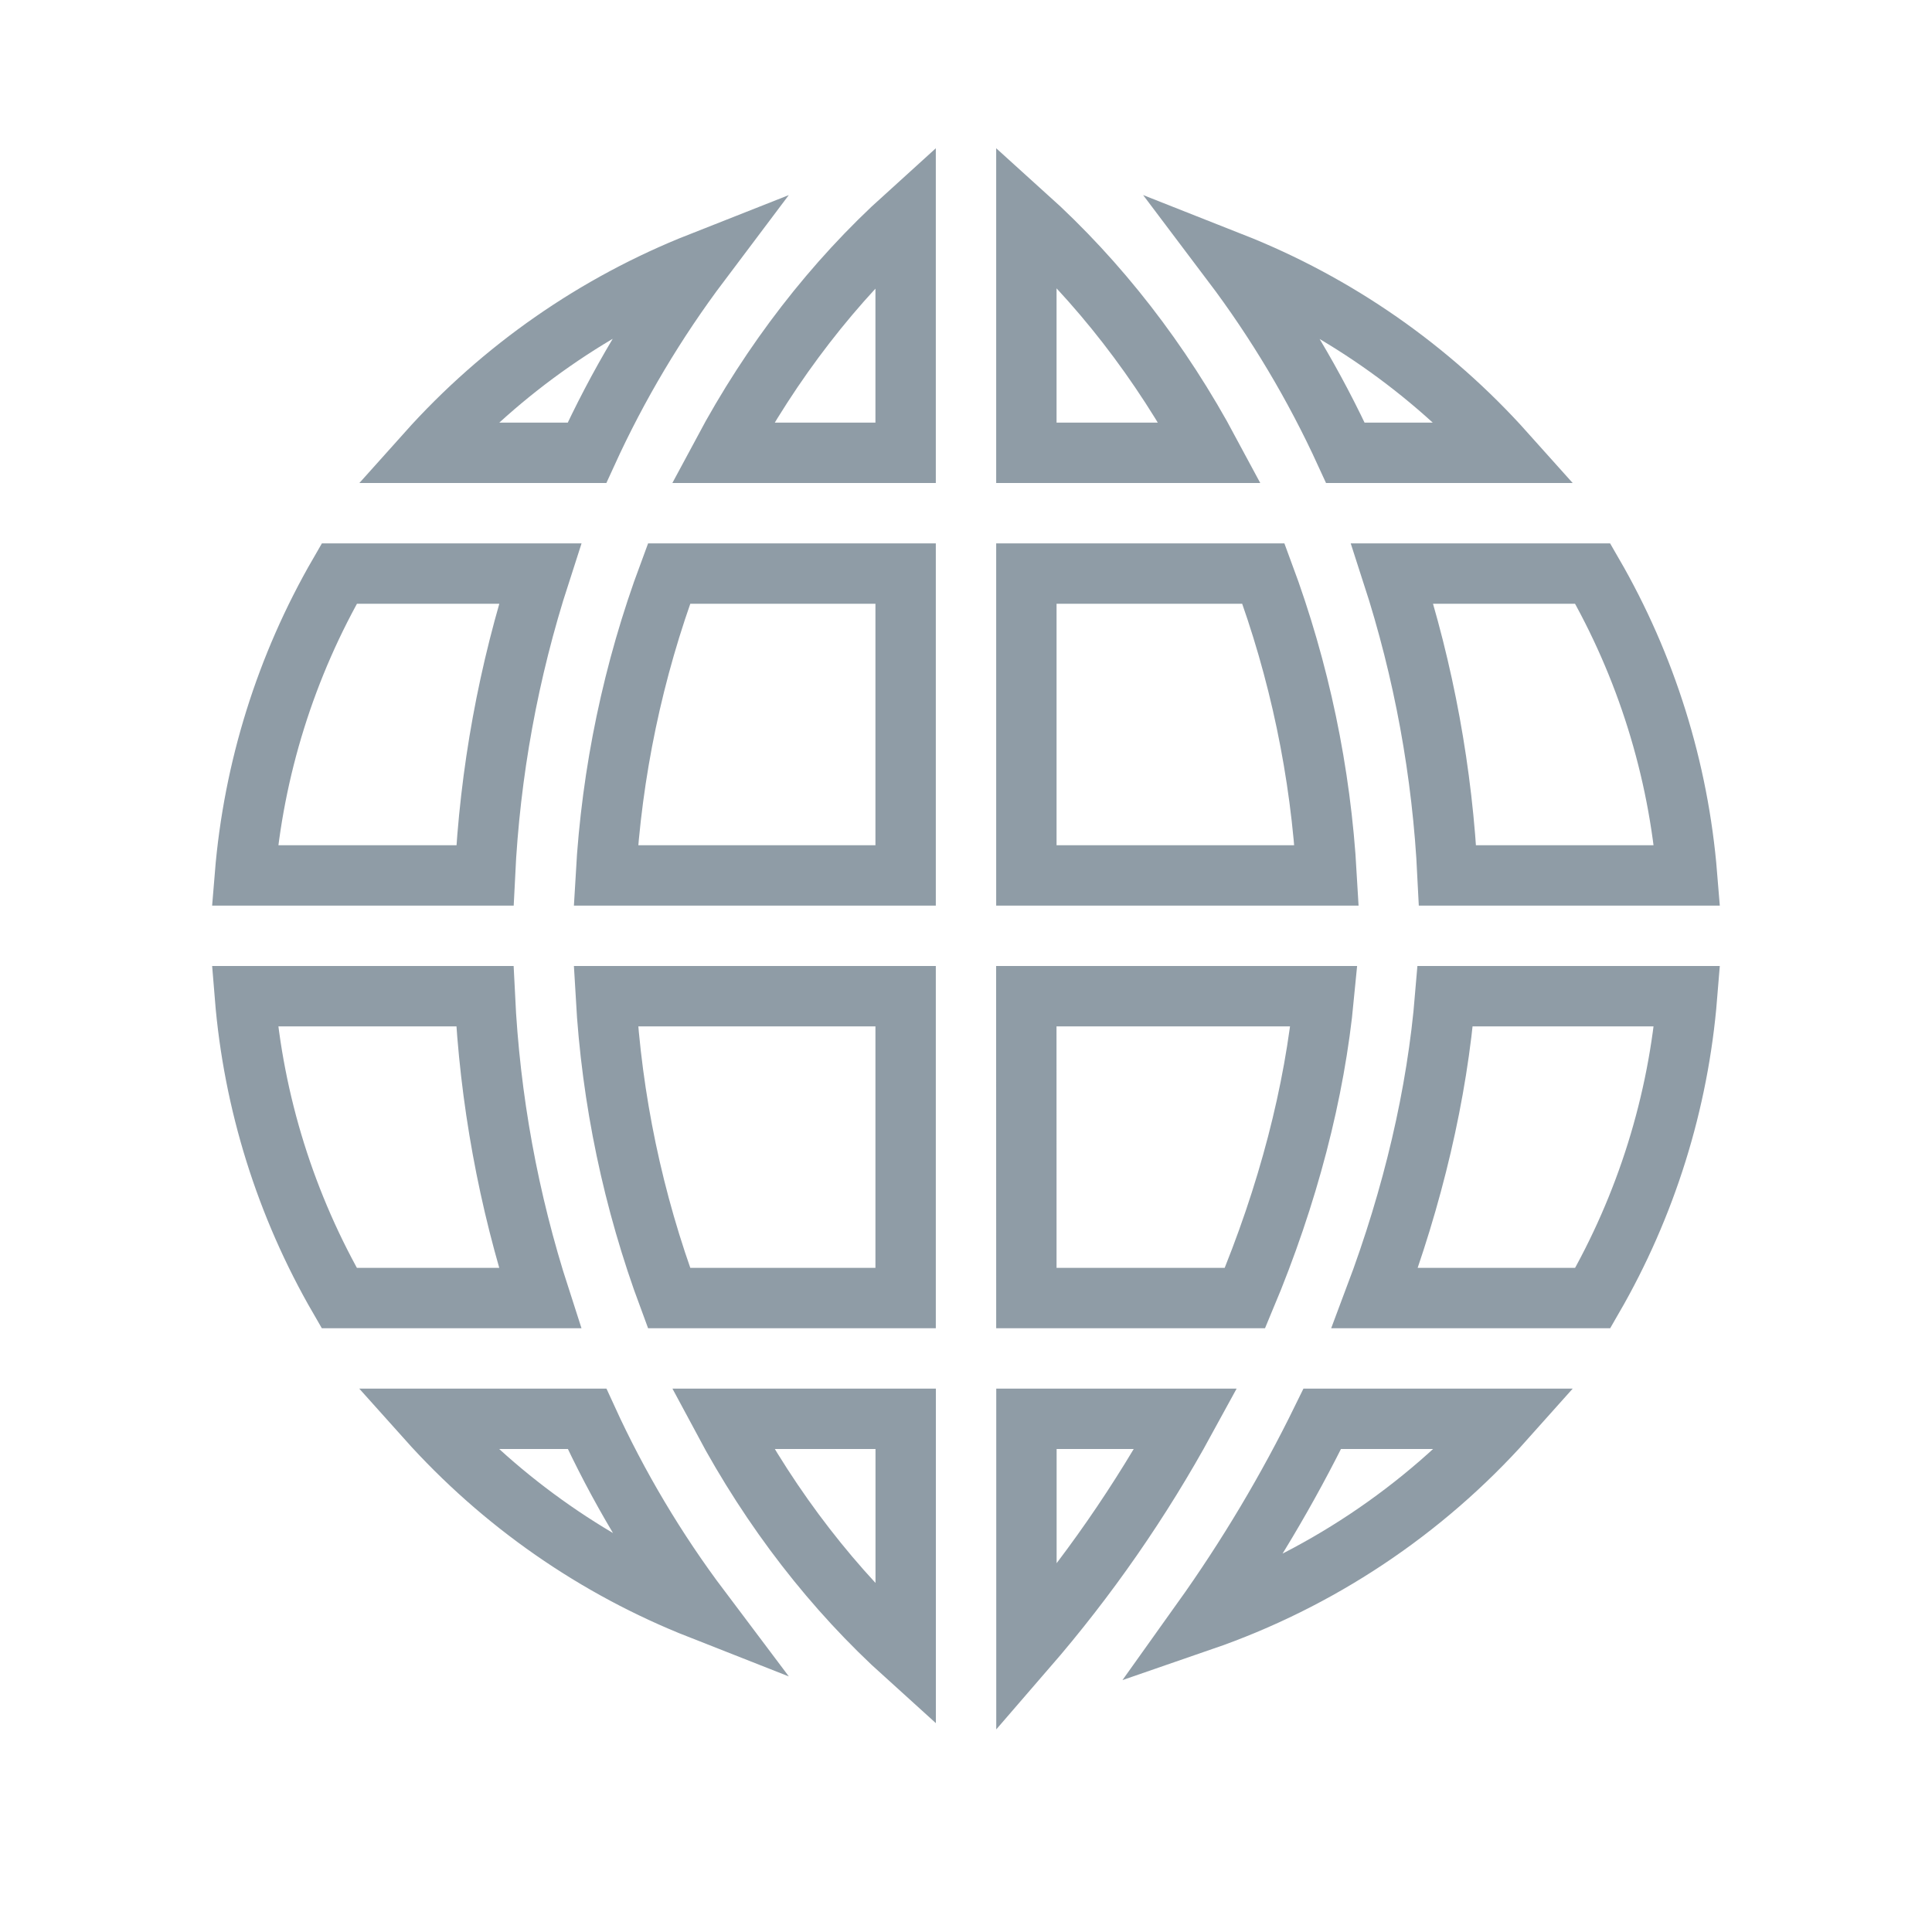 <svg width="32" height="32" viewBox="0 0 32 32" fill="none" xmlns="http://www.w3.org/2000/svg">
<path d="M5.619 21.5C4.733 19.969 4.199 18.261 4.056 16.5H8.031C8.113 18.2 8.42 19.881 8.944 21.5H5.619ZM11.082 21.5C10.485 19.895 10.132 18.209 10.035 16.5H15V21.5H11.082ZM11.971 7.5C12.781 5.986 13.809 4.659 15 3.582V7.5H11.971ZM17 3.58C18.195 4.658 19.227 5.983 20.039 7.5H17V3.58ZM9.722 7.5H7.071C8.316 6.109 9.867 5.03 11.599 4.347C10.862 5.326 10.232 6.383 9.722 7.5ZM22.284 7.5C21.772 6.383 21.141 5.326 20.403 4.348C22.134 5.031 23.685 6.109 24.93 7.5H22.284ZM4.056 14.5C4.2 12.739 4.734 11.031 5.62 9.5H8.945C8.421 11.119 8.114 12.8 8.032 14.5H4.056ZM10.035 14.5C10.132 12.791 10.485 11.105 11.082 9.5H15V14.5H10.035ZM17 9.5H20.926C21.523 11.105 21.876 12.791 21.973 14.5H17V9.5ZM23.976 14.5C23.893 12.8 23.585 11.118 23.06 9.5H26.38C27.266 11.031 27.8 12.739 27.943 14.5H23.976ZM17 21.5L16.999 16.5H21.928C21.777 18.081 21.337 19.791 20.62 21.5H17ZM22.771 21.5C23.405 19.816 23.803 18.12 23.937 16.5H27.943C27.8 18.261 27.266 19.969 26.381 21.5H22.771ZM9.724 23.5C10.235 24.617 10.865 25.675 11.602 26.654C9.868 25.972 8.315 24.892 7.069 23.5H9.724ZM15.001 27.416C13.809 26.34 12.782 25.015 11.972 23.5H15.001V27.416ZM17.001 23.5H19.64C18.899 24.858 18.014 26.133 17.001 27.303V23.5ZM19.907 26.845C20.662 25.787 21.329 24.669 21.901 23.5H24.933C23.57 25.028 21.838 26.179 19.907 26.845Z" stroke="#8F9CA6"/>
</svg>
